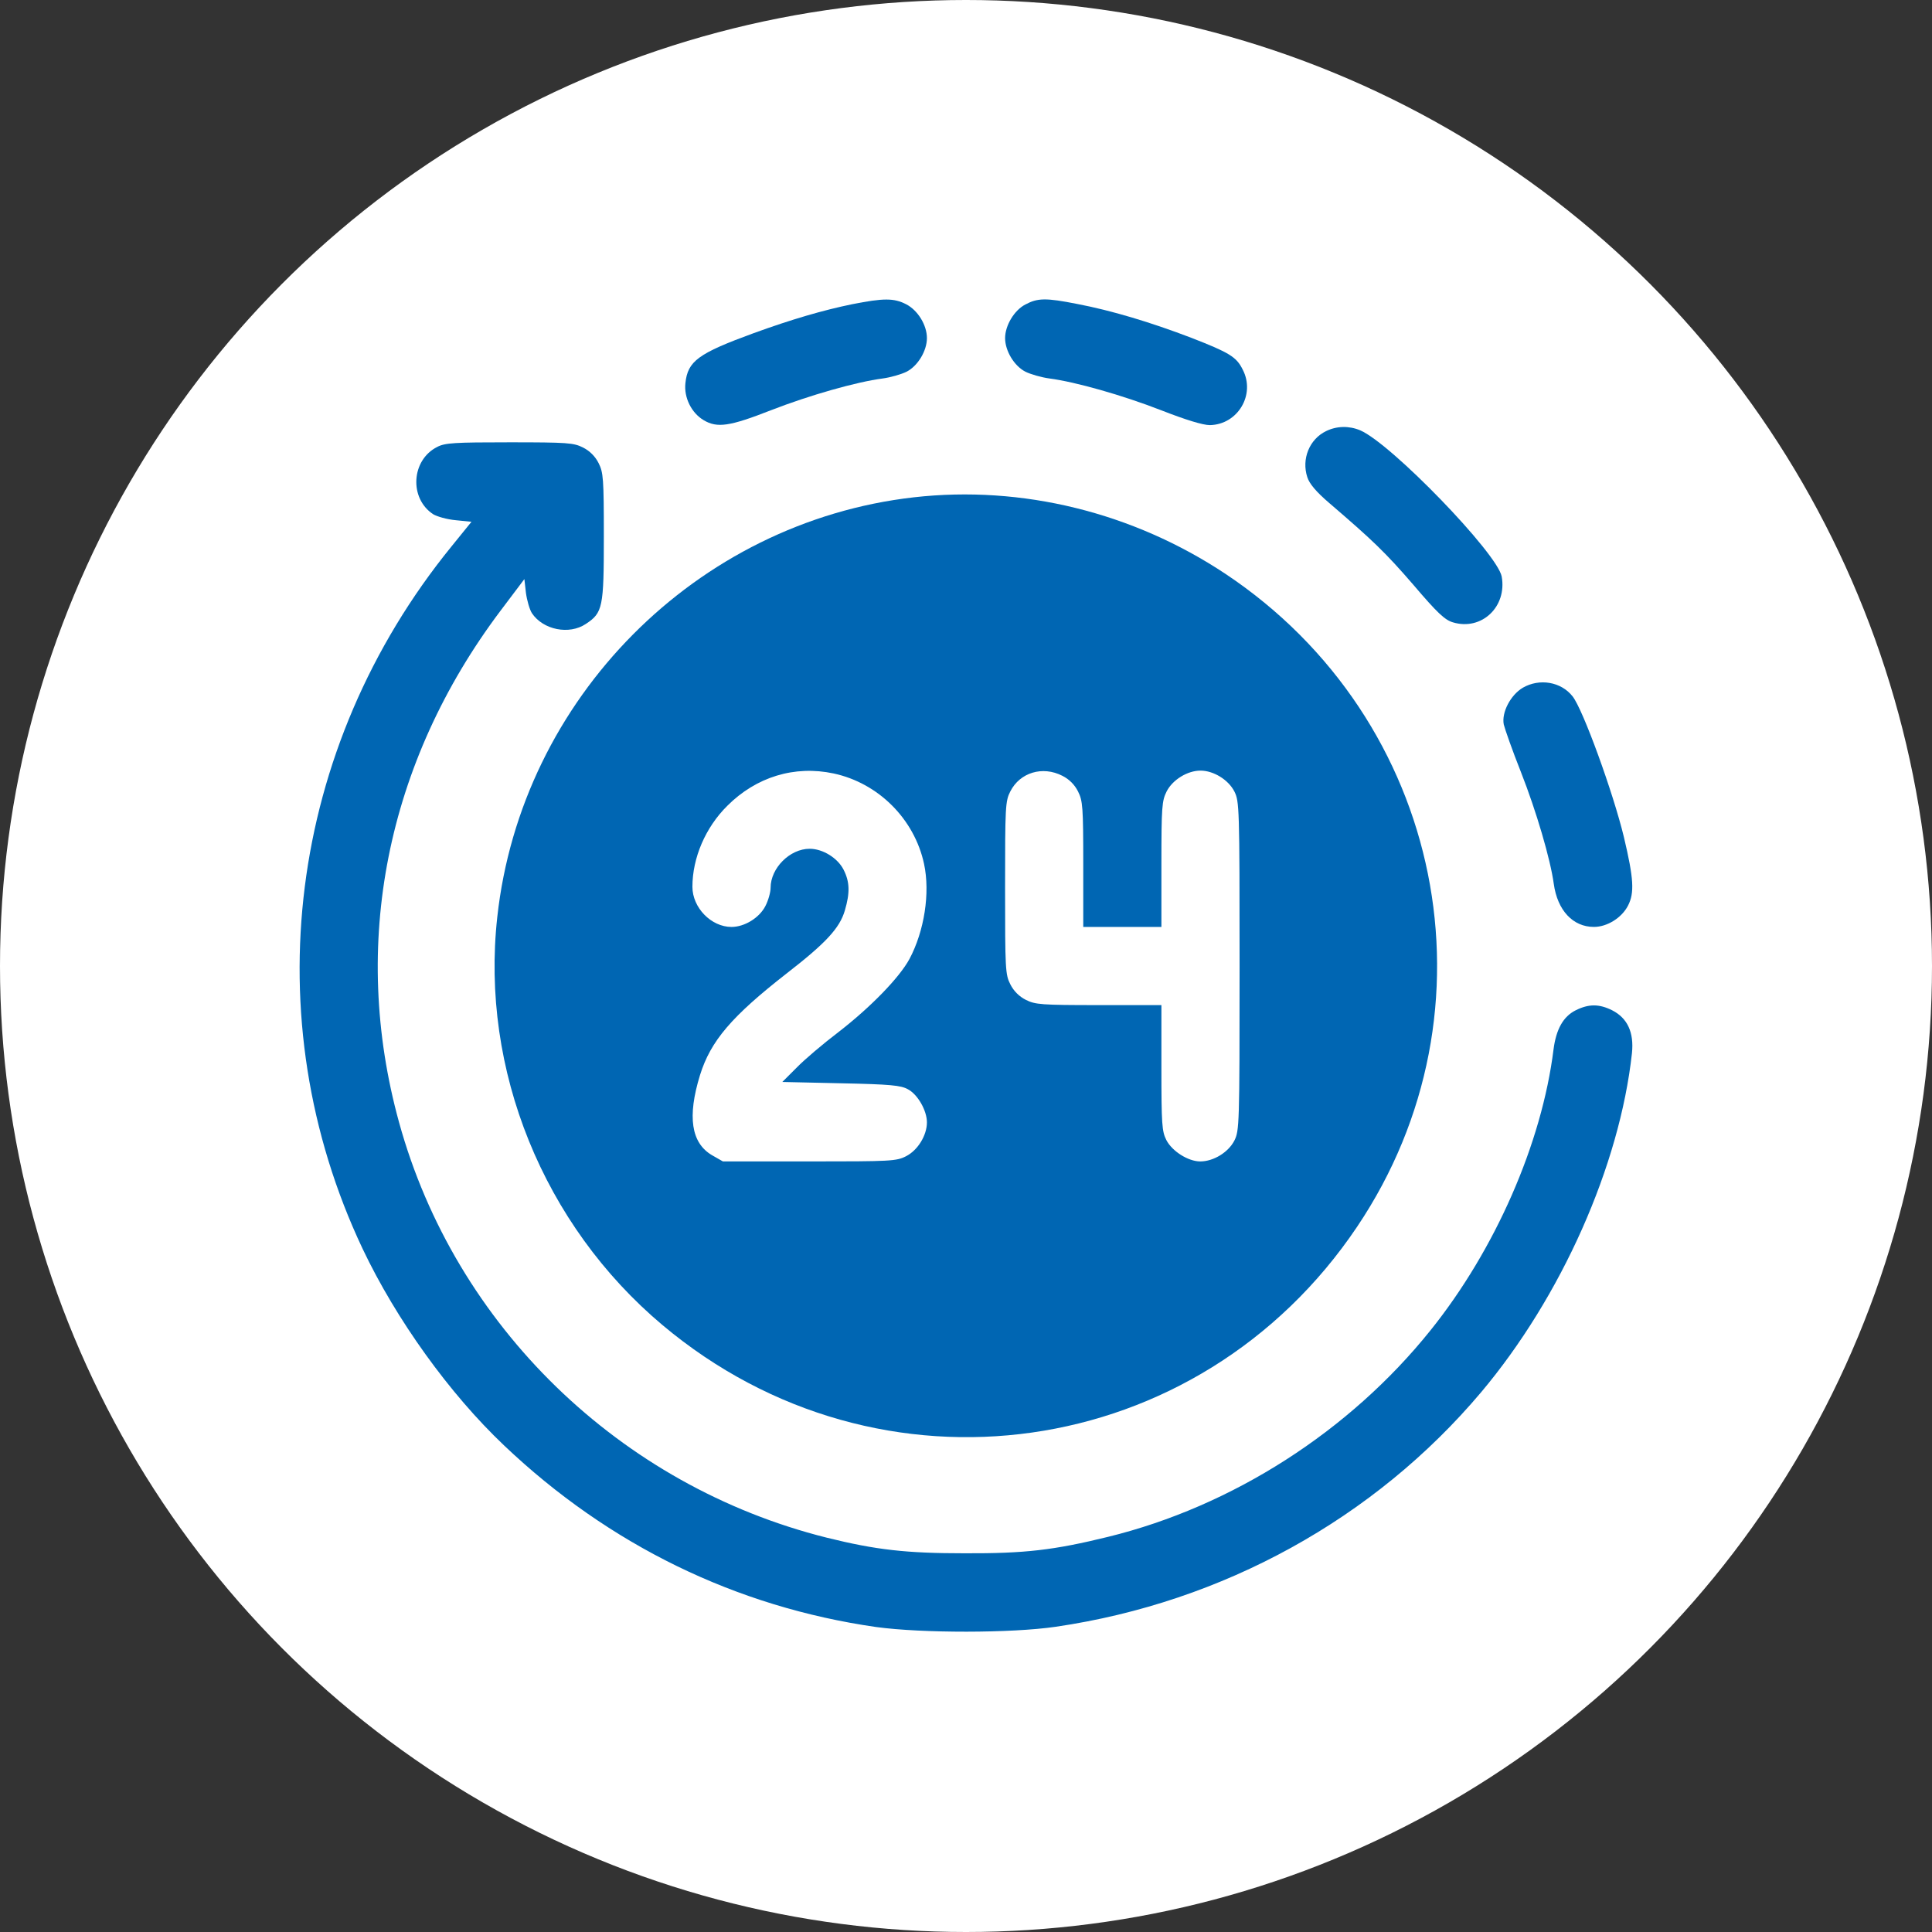 <svg width="84" height="84" viewBox="0 0 84 84" fill="none" xmlns="http://www.w3.org/2000/svg">
<rect x="0" y="0" width="84" height="84" fill="#333333" stroke="none"/>
<circle cx="42" cy="42" r="42" fill="white"/>
<g clip-path="url(#clip0_12_118)">
<path d="M37.05 13.227C35.781 13.488 34.422 13.884 32.768 14.485C30.355 15.368 29.902 15.697 29.8 16.66C29.732 17.283 30.06 17.951 30.593 18.268C31.182 18.619 31.726 18.54 33.516 17.838C35.203 17.181 37.242 16.603 38.375 16.456C38.715 16.411 39.191 16.275 39.417 16.161C39.905 15.912 40.301 15.255 40.301 14.7C40.301 14.134 39.905 13.488 39.395 13.227C38.862 12.956 38.421 12.956 37.05 13.227Z" fill="#0066B3"/>
<path d="M44.583 13.238C44.096 13.488 43.7 14.156 43.7 14.7C43.7 15.255 44.096 15.912 44.583 16.161C44.81 16.274 45.285 16.41 45.625 16.455C46.758 16.603 48.797 17.18 50.485 17.837C51.561 18.257 52.297 18.483 52.603 18.483C53.816 18.46 54.597 17.158 54.031 16.07C53.759 15.515 53.453 15.334 51.799 14.688C50.021 14.008 48.321 13.499 46.837 13.216C45.467 12.944 45.115 12.955 44.583 13.238Z" fill="#0066B3"/>
<path d="M57.656 18.744C56.931 19.095 56.58 19.956 56.84 20.749C56.931 21.032 57.225 21.383 57.78 21.859C59.695 23.502 60.227 24.012 61.451 25.427C62.493 26.651 62.821 26.957 63.172 27.059C64.419 27.433 65.529 26.379 65.291 25.065C65.098 24.057 60.488 19.288 59.14 18.71C58.653 18.506 58.12 18.517 57.656 18.744Z" fill="#0066B3"/>
<path d="M19.004 19.435C17.883 20.001 17.781 21.666 18.834 22.358C19.004 22.459 19.434 22.584 19.82 22.618L20.499 22.686L19.627 23.762C12.513 32.508 11.029 44.277 15.764 54.291C17.226 57.373 19.548 60.601 21.915 62.844C26.481 67.183 32.009 69.868 38.092 70.74C40.086 71.012 43.971 71.012 45.908 70.728C53.17 69.664 59.763 66.027 64.396 60.533C67.885 56.387 70.422 50.678 70.955 45.784C71.046 44.889 70.762 44.266 70.094 43.926C69.528 43.643 69.074 43.643 68.508 43.926C67.964 44.198 67.658 44.753 67.545 45.625C67.035 49.715 65.008 54.337 62.198 57.837C58.675 62.232 53.578 65.495 48.174 66.82C45.818 67.398 44.56 67.545 41.944 67.534C39.395 67.534 38.092 67.387 35.94 66.854C26.945 64.6 19.786 57.645 17.35 48.797C15.22 41.072 16.795 33.153 21.757 26.56L22.799 25.178L22.867 25.779C22.912 26.107 23.026 26.503 23.128 26.662C23.615 27.387 24.747 27.614 25.472 27.127C26.209 26.64 26.254 26.413 26.254 23.332C26.254 20.794 26.231 20.545 26.027 20.137C25.88 19.843 25.642 19.605 25.348 19.457C24.94 19.253 24.691 19.231 22.153 19.231C19.763 19.231 19.344 19.253 19.004 19.435Z" fill="#0066B3"/>
<path d="M39.734 21.622C30.275 22.698 22.663 30.367 21.621 39.871C20.884 46.509 23.626 53.261 28.803 57.611C38.239 65.541 52.127 63.57 59.003 53.34C65.336 43.927 62.787 31.284 53.283 24.952C49.261 22.279 44.435 21.089 39.734 21.622ZM36.245 33.629C38.194 34.048 39.757 35.612 40.176 37.56C40.448 38.829 40.187 40.483 39.542 41.695C39.1 42.511 37.854 43.791 36.449 44.878C35.792 45.377 34.977 46.068 34.637 46.419L34.014 47.042L36.562 47.099C38.715 47.144 39.168 47.189 39.474 47.359C39.904 47.586 40.301 48.288 40.301 48.798C40.301 49.364 39.904 50.01 39.395 50.27C38.975 50.486 38.737 50.497 35.192 50.497H31.431L30.955 50.225C30.049 49.693 29.879 48.548 30.434 46.747C30.898 45.252 31.816 44.187 34.195 42.329C35.905 41.004 36.506 40.358 36.732 39.588C36.959 38.818 36.948 38.342 36.676 37.809C36.415 37.3 35.77 36.903 35.203 36.903C34.342 36.903 33.504 37.741 33.504 38.602C33.504 38.795 33.402 39.157 33.277 39.395C33.017 39.905 32.371 40.302 31.805 40.302C30.921 40.302 30.105 39.463 30.105 38.557C30.105 37.3 30.672 35.974 31.623 35.034C32.881 33.777 34.546 33.267 36.245 33.629ZM46.191 33.731C46.486 33.879 46.724 34.116 46.871 34.411C47.075 34.819 47.098 35.068 47.098 37.583V40.302H48.797H50.496V37.583C50.496 35.068 50.519 34.819 50.723 34.411C50.983 33.901 51.629 33.505 52.195 33.505C52.762 33.505 53.407 33.901 53.668 34.411C53.883 34.841 53.895 35.068 53.895 42.001C53.895 48.934 53.883 49.16 53.668 49.591C53.407 50.1 52.762 50.497 52.184 50.497C51.663 50.497 50.961 50.055 50.711 49.568C50.519 49.194 50.496 48.877 50.496 46.419V43.7H47.777C45.262 43.7 45.013 43.677 44.605 43.474C44.311 43.326 44.073 43.088 43.926 42.794C43.711 42.375 43.699 42.137 43.699 38.602C43.699 35.068 43.711 34.83 43.926 34.411C44.345 33.584 45.33 33.289 46.191 33.731Z" fill="#0066B3"/>
<path d="M66.208 29.902C65.676 30.219 65.279 30.978 65.381 31.499C65.427 31.691 65.755 32.632 66.129 33.572C66.797 35.271 67.409 37.355 67.556 38.432C67.715 39.576 68.383 40.301 69.301 40.301C69.879 40.301 70.513 39.904 70.785 39.372C71.068 38.817 71.034 38.205 70.604 36.393C70.139 34.467 68.825 30.842 68.372 30.275C67.874 29.641 66.933 29.482 66.208 29.902Z" fill="#0066B3"/>
</g>
<defs>
<clipPath id="clip0_12_118">
<rect width="58" height="58" fill="white" transform="translate(13 13)"/>
</clipPath>
</defs>
</svg>

